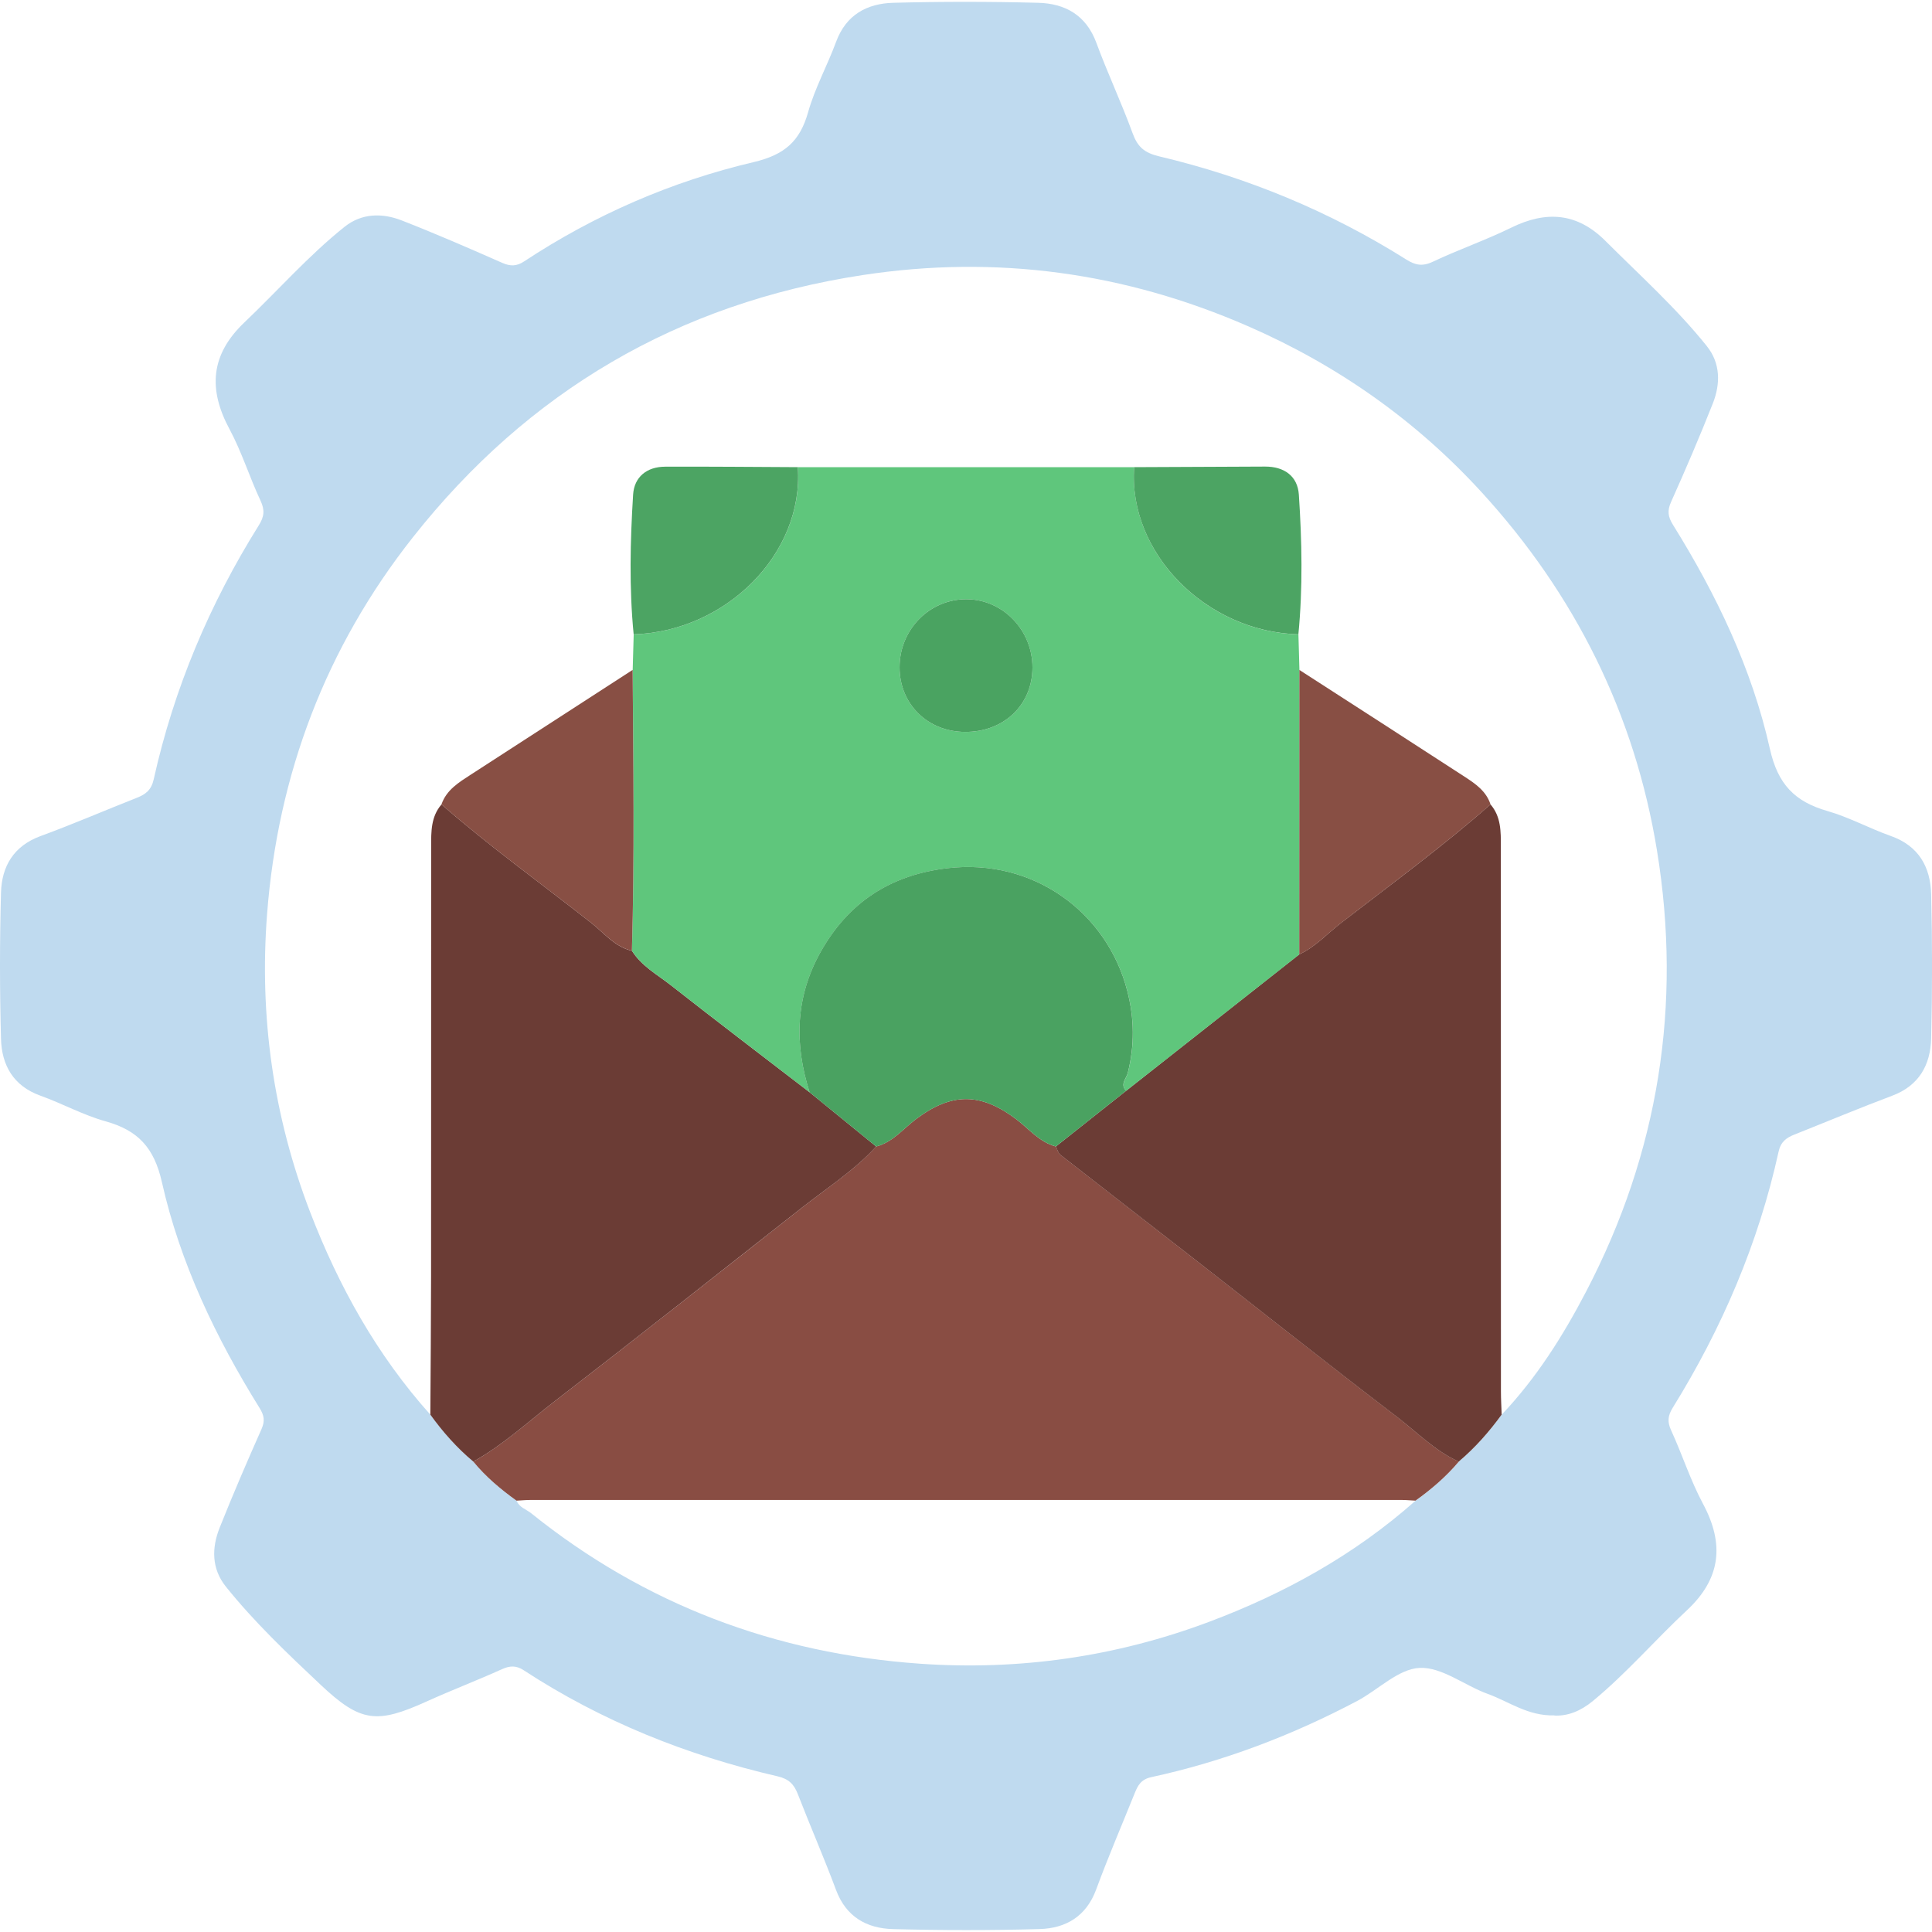 <svg xmlns="http://www.w3.org/2000/svg" id="a" viewBox="0 0 500 500"><path d="M402.29,443.94c-6.86,.2-11.76-3.57-17.24-5.55-5.99-2.16-11.88-7-17.64-6.74-5.52,.25-10.73,5.68-16.21,8.58-16.88,8.91-34.6,15.65-53.27,19.7-2.71,.59-3.5,2.23-4.32,4.27-3.32,8.25-6.84,16.43-9.91,24.77-2.57,6.99-7.86,10.08-14.67,10.27-12.63,.36-25.29,.34-37.92,.01-6.81-.18-12.16-3.18-14.75-10.15-3.1-8.33-6.67-16.49-9.88-24.78-1-2.57-2.34-3.94-5.24-4.61-23.45-5.42-45.5-14.25-65.7-27.45-1.9-1.24-3.52-1.23-5.6-.29-6.43,2.91-13.04,5.43-19.46,8.34-12.96,5.87-17.13,5.48-27.51-4.3-8.57-8.07-17.14-16.19-24.52-25.4-3.71-4.63-3.69-10.01-1.6-15.25,3.42-8.57,7.07-17.06,10.82-25.49,.94-2.12,.71-3.54-.49-5.48-11.33-18.22-20.57-37.52-25.28-58.45-2.01-8.94-6.2-13.41-14.56-15.74-5.79-1.61-11.19-4.6-16.88-6.64-7.02-2.52-10.01-7.9-10.2-14.7-.34-12.61-.35-25.24,0-37.85,.19-6.79,3.26-12.09,10.27-14.65,8.36-3.06,16.54-6.61,24.83-9.87,2.32-.91,3.8-2.01,4.42-4.8,5.22-23.48,14.45-45.36,27.2-65.74,1.42-2.26,1.58-3.95,.44-6.39-2.85-6.07-4.84-12.58-8.01-18.47-5.58-10.37-4.93-19.31,3.85-27.66,8.65-8.23,16.55-17.25,25.91-24.73,4.46-3.56,9.77-3.62,14.83-1.64,8.76,3.42,17.4,7.18,26.01,10.98,2.12,.93,3.73,.86,5.6-.37,18.29-12.06,38.18-20.72,59.41-25.71,7.99-1.88,12-5.37,14.12-12.93,1.76-6.26,4.99-12.09,7.25-18.23,2.58-6.99,8-9.9,14.81-10.08,12.47-.33,24.95-.32,37.42,0,7.02,.17,12.47,3.18,15.12,10.37,2.9,7.87,6.5,15.49,9.37,23.37,1.29,3.54,3.02,5.08,6.88,6,22.74,5.39,44.13,14.22,63.93,26.69,2.34,1.47,4.18,1.86,6.86,.6,6.68-3.16,13.71-5.59,20.34-8.84,9.06-4.45,17.06-3.86,24.36,3.43,8.92,8.92,18.35,17.37,26.25,27.24,3.55,4.43,3.55,9.75,1.55,14.82-3.39,8.58-7.03,17.07-10.81,25.5-1.03,2.29-.8,3.85,.5,5.93,11.25,18.08,20.44,37.22,25.08,57.99,2.05,9.16,6.44,13.65,14.89,16.07,5.62,1.61,10.86,4.5,16.4,6.46,7.23,2.55,10.26,8.04,10.44,15.05,.31,12.44,.31,24.9,0,37.35-.17,6.8-3.09,12.19-10.06,14.81-8.49,3.19-16.86,6.7-25.3,10.05-2.11,.84-3.56,1.85-4.13,4.47-5.21,23.66-14.63,45.64-27.37,66.21-1.32,2.13-1.45,3.68-.41,5.93,2.87,6.25,4.97,12.89,8.21,18.93,5.61,10.45,4.65,19.4-4.16,27.6-8.24,7.68-15.59,16.26-24.33,23.47-3.23,2.66-6.55,3.92-9.93,3.76Zm-24.76-65.67c4.23-3.57,7.87-7.69,11.11-12.16,8.97-9.45,15.88-20.41,21.84-31.84,18.77-35.96,24.86-74.2,18.35-114.13-5.75-35.32-21.21-66.3-45.36-92.72-16.98-18.57-37.21-32.83-60.35-42.94-32.05-14.01-65.35-18.57-99.94-13.28-47.71,7.29-86.49,30.09-116.3,67.82-22.57,28.57-34.98,61.4-37.76,97.54-2.03,26.36,1.58,52.24,11.12,77.06,7.39,19.23,17.29,37.05,31.14,52.5,3.23,4.49,6.87,8.6,11.12,12.15,3.23,3.92,7.08,7.17,11.2,10.12,.68,1.74,2.48,2.2,3.76,3.23,29.41,23.65,63.25,36.33,100.69,38.95,25.53,1.78,50.57-1.77,74.68-10.81,19.66-7.37,37.74-17.39,53.5-31.37,4.12-2.95,7.94-6.22,11.21-10.11Z" style="fill:#bfdaef;"></path><path d="M133.69,388.38c-4.12-2.95-7.97-6.19-11.2-10.12,7.78-4.33,14.29-10.4,21.28-15.79,21.36-16.48,42.53-33.19,63.72-49.89,6.53-5.15,13.6-9.65,19.26-15.87,4.27-1.1,6.95-4.55,10.25-7.04,9.26-6.98,16.74-6.98,26.01-.01,3.3,2.48,5.99,5.93,10.25,7.05,.37,.72,.57,1.68,1.15,2.13,11.05,8.65,22.16,17.22,33.23,25.85,17.92,13.97,35.72,28.09,53.77,41.89,5.26,4.02,9.93,8.92,16.13,11.68-3.27,3.89-7.09,7.16-11.21,10.11-1.18-.06-2.35-.18-3.53-.18-75.19,0-150.38,0-225.57,0-1.18,0-2.35,.12-3.53,.18Z" style="fill:#894d43;"></path><path d="M377.53,378.27c-6.19-2.76-10.86-7.66-16.13-11.68-18.05-13.79-35.85-27.92-53.77-41.89-11.07-8.63-22.18-17.2-33.23-25.85-.58-.46-.78-1.41-1.15-2.14,6.06-4.8,12.12-9.61,18.18-14.41,14.94-11.77,29.87-23.54,44.81-35.31,4.15-1.92,7.19-5.32,10.72-8.06,13.04-10.1,26.38-19.84,38.78-30.75,2.76,3.18,2.68,7.08,2.68,10.91,.02,46.99,.01,93.99,.02,140.98,0,2.01,.12,4.02,.19,6.03-3.25,4.47-6.88,8.59-11.11,12.16Z" style="fill:#6b3c35;"></path><path d="M226.75,296.72c-5.66,6.21-12.73,10.72-19.26,15.86-21.19,16.69-42.36,33.41-63.72,49.89-6.99,5.39-13.5,11.46-21.28,15.79-4.25-3.55-7.89-7.66-11.12-12.15,.07-11.91,.18-23.82,.19-35.74,.03-37.09,0-74.19,.02-111.28,0-3.84-.07-7.73,2.68-10.91,12.41,10.84,25.79,20.47,38.74,30.64,3.32,2.61,6.08,6.23,10.55,7.24,2.48,3.96,6.56,6.17,10.09,8.93,11.88,9.33,23.92,18.48,35.89,27.69,5.74,4.68,11.49,9.36,17.23,14.04Z" style="fill:#6b3c35;"></path><path d="M209.52,282.68c-11.98-9.22-24.01-18.36-35.89-27.69-3.52-2.77-7.6-4.97-10.08-8.93,.7-24.22,.34-48.45,.19-72.67,.09-3.07,.18-6.15,.26-9.22,23.77-.75,44.04-20.74,42.49-43.26,29.02,0,58.03,0,87.05,0-1.66,22.04,18.47,42.61,42.49,43.26,.09,3.07,.18,6.14,.26,9.22-.01,24.54-.02,49.08-.03,73.62-14.94,11.77-29.87,23.54-44.81,35.3-1.65-1.67,.06-3.16,.42-4.6,1.81-7.1,1.71-14.13-.11-21.2-5.28-20.5-24.39-34.41-46.5-31.82-14.74,1.72-25.69,8.82-32.91,21.74-6.52,11.66-6.8,23.79-2.82,36.26Zm40.21-93.26c10.09,.05,17.47-7,17.47-16.69,0-9.6-7.59-17.52-16.92-17.65-9.61-.13-17.46,7.78-17.47,17.6,0,9.52,7.24,16.69,16.92,16.74Z" style="fill:#5fc67c;"></path><path d="M336.25,247c.01-24.54,.02-49.08,.03-73.62,14.25,9.2,28.52,18.37,42.74,27.62,2.8,1.82,5.62,3.74,6.73,7.19-12.41,10.9-25.74,20.64-38.78,30.75-3.53,2.74-6.57,6.14-10.72,8.06Z" style="fill:#884f44;"></path><path d="M163.73,173.38c.16,24.23,.52,48.45-.19,72.67-4.47-1.01-7.23-4.63-10.55-7.23-12.95-10.17-26.33-19.79-38.74-30.64,1.3-3.78,4.51-5.7,7.6-7.71,13.95-9.04,27.91-18.07,41.87-27.1Z" style="fill:#884f44;"></path><path d="M206.48,120.9c1.56,22.52-18.72,42.52-42.49,43.26-1.18-12.05-.89-24.13-.14-36.17,.29-4.57,3.57-7.19,8.26-7.21,11.46-.05,22.91,.07,34.37,.12Z" style="fill:#4ca463;"></path><path d="M336.02,164.16c-24.02-.66-44.14-21.23-42.49-43.26,11.29-.05,22.57-.11,33.86-.15,4.93-.02,8.43,2.44,8.75,7.25,.8,12.04,1.05,24.11-.12,36.17Z" style="fill:#4ca463;"></path><path d="M209.52,282.68c-3.98-12.47-3.7-24.6,2.82-36.26,7.22-12.92,18.17-20.02,32.91-21.74,22.12-2.58,41.23,11.33,46.5,31.82,1.82,7.06,1.91,14.09,.11,21.2-.36,1.43-2.08,2.92-.42,4.6-6.06,4.8-12.12,9.6-18.18,14.41-4.26-1.12-6.94-4.56-10.25-7.04-9.27-6.97-16.75-6.97-26.01,.01-3.3,2.49-5.98,5.94-10.25,7.04-5.74-4.68-11.49-9.36-17.23-14.04Z" style="fill:#4aa261;"></path><path d="M249.73,189.42c-9.68-.05-16.93-7.22-16.92-16.74,0-9.82,7.86-17.73,17.47-17.6,9.33,.12,16.93,8.05,16.92,17.65,0,9.69-7.39,16.74-17.47,16.69Z" style="fill:#4aa361;"></path></svg>